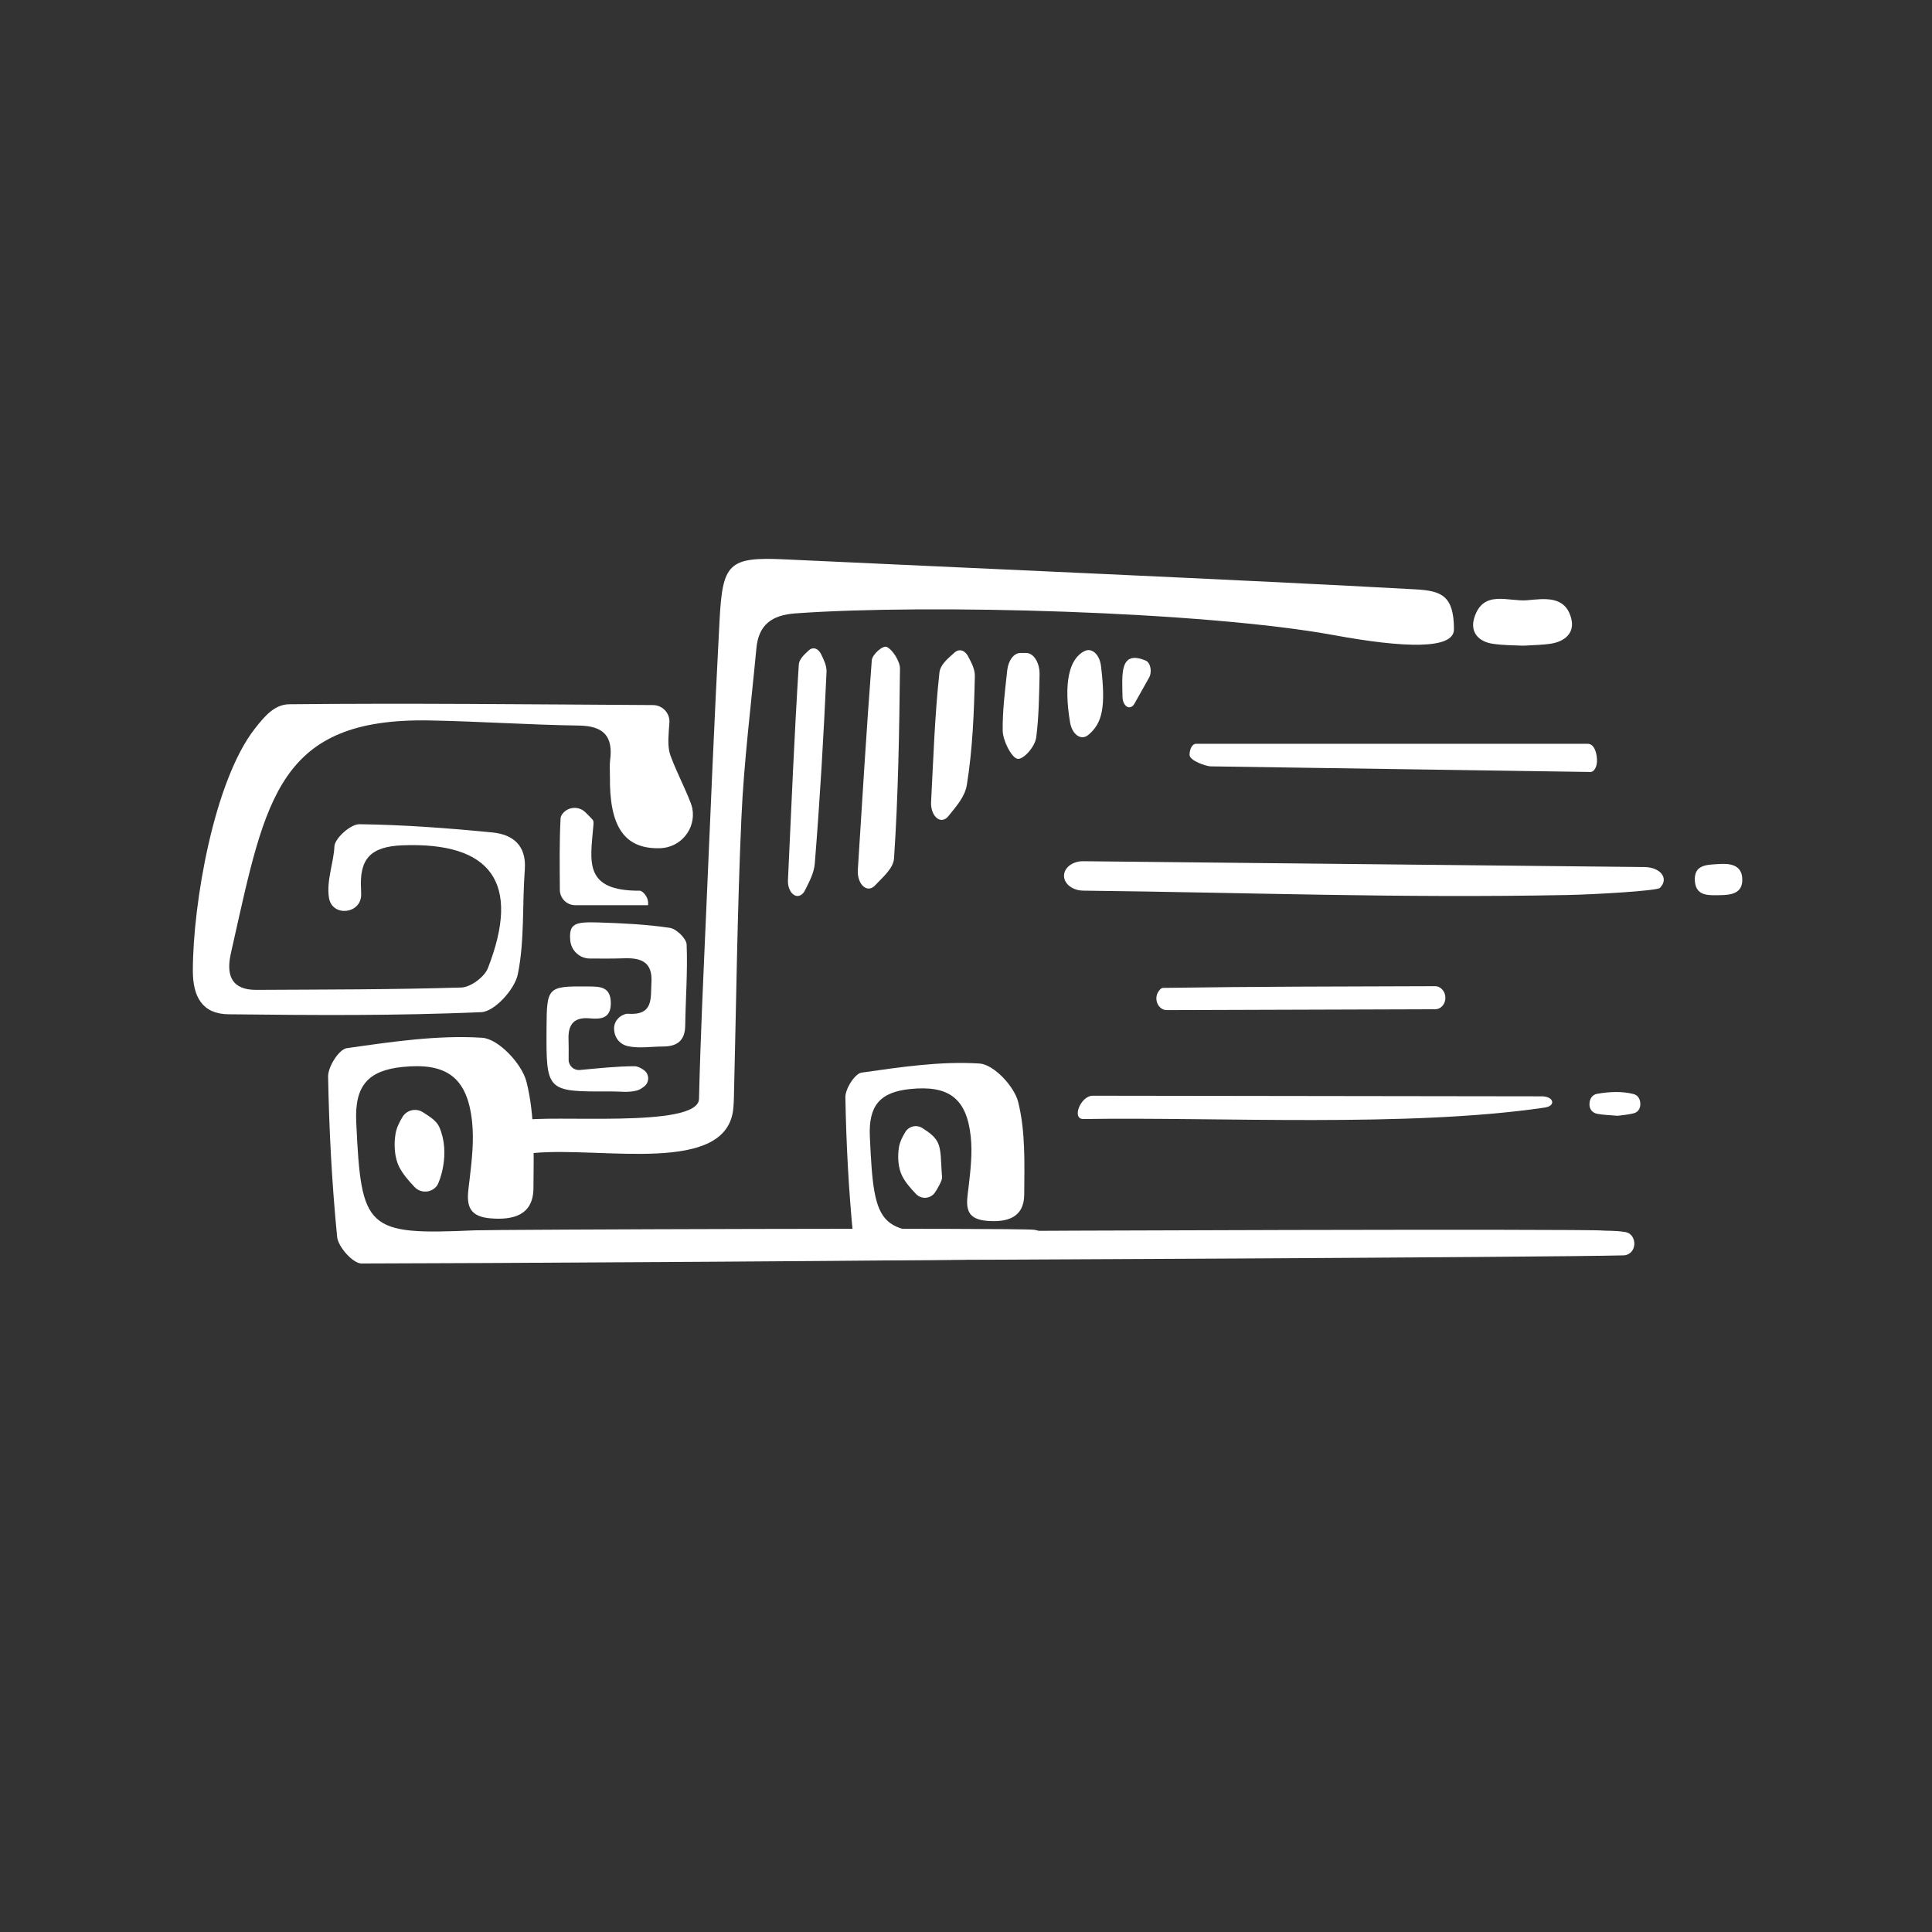 <?xml version="1.0" encoding="utf-8"?>
<!-- Generator: Adobe Illustrator 23.0.1, SVG Export Plug-In . SVG Version: 6.00 Build 0)  -->
<svg version="1.1" xmlns="http://www.w3.org/2000/svg" xmlns:xlink="http://www.w3.org/1999/xlink" x="0px" y="0px"
	 viewBox="0 0 566.93 566.93" style="enable-background:new 0 0 566.93 566.93;" xml:space="preserve">
<rect x="0" y="0" width="566.93" height="566.93" fill="#333333" stroke="none"/>
<style type="text/css">
	.st0{fill:#FFFFFF;}
	path{fill:#FFFFFF;}
</style>
<g id="Réteg_2">
</g>
<g id="Réteg_1">
	<!-- Háttér eltávolítva az átlátszóságért -->
	<path class="st0" d="M253.46,260.19c-1.18-0.92-1.87-2.87-1.74-4.91c1.3-20.52,2.53-41.05,4.1-61.52c0.13-1.69,3.2-4.45,4.4-3.92
		c1.61,0.71,3.9,4.17,3.87,6.39c-0.21,18.57-0.51,37.19-1.74,55.64c-0.2,2.93-3.19,5.42-5.62,7.99c-0.96,1.02-2.19,1.17-3.23,0.36
		L253.46,260.19z"/>
	<path d="M232.89,262.54c-1.09-0.73-1.76-2.45-1.67-4.28c0.98-21.1,1.85-42.21,3.18-63.25c0.1-1.52,1.48-2.84,2.92-4.16
		c1.2-1.1,2.75-0.65,3.6,1.07c0.88,1.77,1.69,3.53,1.62,5.19c-0.84,18.8-1.94,37.59-3.45,56.3c-0.22,2.76-1.6,5.3-2.87,7.85
		c-0.78,1.55-2.13,2.09-3.29,1.32L232.89,262.54z"/>
	<path d="M274.54,239.7c-0.91-0.98-1.41-2.64-1.32-4.36c0.67-12.7,1.08-25.47,2.45-37.98c0.25-2.3,2.41-4.09,4.48-5.91
		c1.3-1.15,2.95-0.69,3.91,1.1c1.05,1.96,2.05,3.92,2,5.83c-0.23,10.71-0.67,21.63-2.35,31.95c-0.58,3.54-3.14,6.3-5.42,9.17
		c-1.07,1.35-2.58,1.47-3.71,0.25L274.54,239.7z"/>
	<path d="M299.43,191.61h1.69c2.22,0,4,2.87,3.93,6.33c-0.13,6.42-0.22,12.54-0.98,18.45c-0.36,2.75-3.79,6.62-5.52,6.27
		c-1.72-0.34-4.28-5.29-4.32-8.28c-0.07-5.69,0.65-11.41,1.33-17.66C295.88,193.78,297.51,191.61,299.43,191.61z"/>
	<path d="M323.08,195.45c1.4,11.64,0.57,16.7-3.77,20.24c-2.11,1.71-4.71-0.15-5.31-3.73c-1.91-11.37-0.36-18.76,4.35-20.95
		C320.45,190.03,322.68,192.09,323.08,195.45z"/>
	<path d="M337.18,198.86c-1.43,2.55-2.87,5.1-4.3,7.65c-0.71,1.26-1.94,1.41-2.77,0.32l-0.02-0.03c-0.43-0.56-0.68-1.38-0.7-2.25
		c-0.1-6.54-0.96-13.96,6.82-10.7C337.62,194.45,338.14,197.16,337.18,198.86z"/>
	<path d="M426.65,184.69c0-10-3.75-11.32-11.32-11.75c-47.55-2.65-137.53-6.56-185.09-8.8c-16.61-0.79-18.21,1.26-19.1,18.06
		c-1.52,28.55-2.69,57.13-3.93,85.7c-0.79,18.18-1.66,36.37-2.09,54.56c-0.21,8.82-44.02,4.45-52.29,6.37
		c-0.48,0.11-0.83,0.22-1.13,0.33c0.1,0.49,0.2,0.99,0.26,1.49c1.65,0.58,3.93,0.86,0.1,0.61c0.09,0.92,0.12,1.85,0.07,2.77
		c-0.1,2.24,1.5,4.18,3.74,4.33l0.05,0c0.2,0.01,0.4,0.01,0.59-0.01c20.14-1.94,57.02,6.67,58.69-13.26
		c0.07-0.86,0.13-1.73,0.15-2.6c0.69-27.43,0.99-54.88,2.2-82.29c0.74-16.69,2.85-33.33,4.41-49.98c0.65-6.89,4.51-9.73,11.46-10.23
		c38.78-2.81,119.83-0.61,158.08,6.4C412.05,190.16,426.65,190.63,426.65,184.69z"/>
	<path d="M173.05,281.27c-2.98-0.02-5.44-2.33-5.71-5.3c-0.46-4.98,1.41-5.5,8.27-5.28c7,0.22,14.04,0.55,20.95,1.58
		c1.92,0.28,4.86,3.14,4.93,4.91c0.32,7.91-0.3,15.86-0.42,23.8c-0.07,4.46-2.44,6.11-6.54,6.11c-3.49,0-7.12,0.64-10.42-0.13
		c-1.7-0.4-3.77-1.89-3.91-5c-0.13-2.96,2.71-4.57,4.05-4.48c7.64,0.54,6.64-4.61,6.91-9.27c0.34-5.83-2.93-7.17-7.91-7.01
		C179.84,281.32,176.42,281.29,173.05,281.27z"/>
	<path d="M170.15,313.98c-1.77,0.16-3.3-1.24-3.29-3.02c0.02-2.25,0.03-4.15-0.03-6.04c-0.16-4.43,1.74-6.54,6.31-6.09
		c3.32,0.32,6.15-0.06,6.1-4.54c-0.05-4.82-3.21-4.8-6.72-4.82c-11.81-0.1-12.07,0.11-12.14,12.09
		c-0.11,18.81-0.11,18.81,18.86,18.71c2.58-0.01,5.29,0.41,7.69-0.28c0.78-0.22,1.49-0.68,2.17-1.23c1.54-1.24,1.45-3.65-0.18-4.77
		c-0.91-0.63-1.82-1.11-2.73-1.11C181.09,312.88,175.99,313.45,170.15,313.98z"/>
	<path d="M74.79,213.81c2.82-3.6,5.73-7.1,10.06-7.15c35.03-0.36,70.08,0.03,106.79,0.24c2.79,0.02,5.01,2.41,4.79,5.19
		c-0.26,3.44-0.49,5.88-0.07,8.21c0.58,3.26,6.24,13.9,6.79,16.88l0.02,0.1c1.08,5.95-3.41,11.44-9.45,11.62
		c-10.6,0.31-14.93-6.44-14.74-21.12c0.02-1.58-0.14-3.18,0.06-4.73c0.9-6.99-1.9-10.04-9.14-10.14
		c-14.61-0.21-29.21-1.23-43.82-1.5c-44.18-0.82-48.09,22.73-57.69,65.48c-0.26,1.16-0.54,2.31-0.77,3.47
		c-1.25,6.24,0.67,10.15,7.65,10.11c20.92-0.12,39.19-0.07,60.1-0.69c2.73-0.08,6.79-3.09,7.8-5.68
		c9.79-25.1,0.96-37.06-25.09-36.05c-9.52,0.37-12.66,4.13-12.13,12.93c0.03,0.54,0.04,1.08,0.03,1.63
		c-0.1,5.65-8.48,6.49-9.43,0.92c-0.85-4.97,1.39-10.45,1.58-15.16c0.1-2.38,4.78-6.55,7.32-6.51c13.01,0.16,26.04,1.15,39.01,2.41
		c6.04,0.59,10.08,3.78,9.54,10.97c-0.78,10.23-0.03,20.7-2.05,30.64c-0.9,4.43-6.84,10.97-10.73,11.13
		c-25.58,1.08-48.57,0.9-74.18,0.62c-7.65-0.08-10.47-5.13-10.45-12.83C56.61,265.07,62.79,229.15,74.79,213.81z"/>
	<path d="M311.28,369.23c-18.93,0.66-186.28,1.55-205.21,1.53c-2.49,0-6.86-4.87-7.14-7.8c-1.54-15.63-2.36-31.36-2.65-47.06
		c-0.05-2.86,3.2-8,5.47-8.32c13.17-1.87,26.58-3.89,39.73-3.06c4.78,0.3,11.69,7.65,13.02,12.94c2.5,9.95,2.11,20.74,2.04,31.18
		c-0.05,8.04-6.08,9.45-12.73,8.86c-8.06-0.7-6.61-6.19-5.98-11.63c0.64-5.54,1.29-11.23,0.7-16.73
		c-1.39-13.08-7.58-17.38-20.45-16.05c-10.04,1.04-14.04,5.48-13.55,16.09c1.46,31.66,2.84,33.28,34.8,31.85
		c5.24-0.23,158.98-0.8,164.12-0.16c3.15,0.39,2.32,2.61,5.32,4.16C308.37,366.36,311.68,367.93,311.28,369.23z"/>
	<path d="M128.27,347.88c-1.58,2.18-4.76,2.4-6.61,0.45c-1.73-1.83-3.38-3.7-4.49-5.85c-1.44-2.8-1.64-6.72-1.08-9.91
		c0.29-1.65,1.08-3.21,1.98-4.75c1.23-2.1,3.97-2.76,6.01-1.45c1.97,1.26,4.01,2.48,4.83,4.36
		C132.34,338.61,128.83,347.11,128.27,347.88z"/>
	<path d="M466.71,226.53l-111.54-1.65c-1.05-0.02-6.13-1.58-6.11-3.41l0,0c0.03-1.79,0.88-3.23,1.91-3.21l114.9,0
		c2.21,0,2.84,3.36,2.75,5.26l0,0C468.52,225.23,467.69,226.55,466.71,226.53z"/>
	<path d="M421.15,296.16l-78.75,0.25c-2.49,0.01-3.96-3.19-2.48-5.42c0.45-0.67,0.87-1.1,1.31-1.1c26.61-0.39,53.23-0.42,79.85-0.5
		c1.71-0.01,3.09,1.57,3.06,3.48v0C424.11,294.7,422.79,296.15,421.15,296.16z"/>
	<path d="M317.89,252.72l164.67,1.71c4.65,0.05,7.33,3.33,4.51,6.13c-0.85,0.84-18.75,1.91-27.33,2.08
		c-49.67,0.95-92.2-0.71-141.89-1.29c-3.19-0.04-5.74-2.08-5.62-4.51v0C312.34,254.5,314.85,252.68,317.89,252.72z"/>
	<path d="M453.28,325.01c-40.2,5.9-95.95,2.73-135.35,3.36c-3.58,0.06-0.82-6.85,2.72-6.84l131.77,0.18
		C455.95,321.7,456.69,324.51,453.28,325.01z"/>
	<path d="M190.16,265.62h-21.37c-2.49,0-4.5-2.02-4.51-4.51c-0.04-7.29-0.15-14.16,0.22-21.01c0.03-0.49,0.28-0.96,0.67-1.43
		c1.67-2.01,4.74-2.14,6.6-0.32c0.74,0.72,1.46,1.45,2.15,2.21c0.37,0.4,0.23,1.35,0.17,2.04c-0.86,10.17-2.9,18.86,13.63,18.77
		C188.51,261.37,190.48,263.2,190.16,265.62z"/>
	<path d="M477.51,368.15c-0.37,0.17-0.77,0.22-1.17,0.23c-23.79,0.58-203.5,1.4-219.74,1.39c-2.17,0-5.97-4.24-6.22-6.79
		c-1.34-13.61-2.06-27.31-2.31-40.99c-0.05-2.49,2.79-6.96,4.76-7.24c11.47-1.63,23.15-3.39,34.6-2.67
		c4.16,0.26,10.18,6.66,11.34,11.27c2.18,8.66,1.84,18.07,1.78,27.16c-0.04,7-5.29,8.23-11.09,7.72c-7.02-0.61-5.76-5.39-5.21-10.12
		c0.56-4.82,1.12-9.78,0.61-14.57c-1.21-11.39-6.6-15.13-17.81-13.97c-8.75,0.9-12.23,4.77-11.8,14.01
		c1.27,27.57,2.47,28.98,30.3,27.74c4.56-0.2,180.4-0.77,184.88-0.22c0.87,0.11,3.38-0.07,6.5,0.43c3.18,0.51,3.63,5.39,0.64,6.6
		C477.56,368.13,477.53,368.14,477.51,368.15z"/>
	<path d="M274.31,350c-1.32,1.82-3.96,2-5.51,0.37c-1.56-1.64-3.05-3.31-4.04-5.24c-1.25-2.43-1.43-5.85-0.94-8.63
		c0.26-1.49,0.99-2.89,1.81-4.28c1.03-1.74,3.3-2.3,5.01-1.21c1.76,1.12,3.45,2.29,4.35,3.89c1.35,2.4,1.03,5.73,1.46,10.6
		C276.53,346.38,274.86,349.25,274.31,350z"/>
	<path d="M438.1,188.92c3,0.44,6.06,0.43,8.54,0.54c0.29,0.01,0.57,0.01,0.86-0.01c2.9-0.19,5.21-0.2,7.49-0.55
		c4.12-0.62,7.15-3.11,6.1-7.32c-1.73-6.97-8-5.87-12.99-5.44c-5.48,0.47-12.88-3.22-15.48,5.13
		C431.32,185.45,433.79,188.3,438.1,188.92z"/>
	<path d="M466.42,324.25c0.06,1.45,1.05,2.35,2.32,2.6c1.85,0.34,3.75,0.37,5.96,0.57c1.34-0.19,3.02-0.31,4.63-0.71
		c1.34-0.33,2.04-1.38,2.01-2.82c-0.03-1.41-0.72-2.54-2.02-2.86c-3.51-0.88-7.1-0.66-10.6-0.07
		C467.15,321.21,466.34,322.6,466.42,324.25z"/>
	<path d="M497.36,258.67c0.38,4.32,4.01,4.06,7.21,4.01c3.32-0.03,6.79-0.43,6.69-4.68c-0.09-4.19-3.48-4.68-6.85-4.46
		C501,253.78,496.92,253.59,497.36,258.67z"/>
</g>
</svg>
